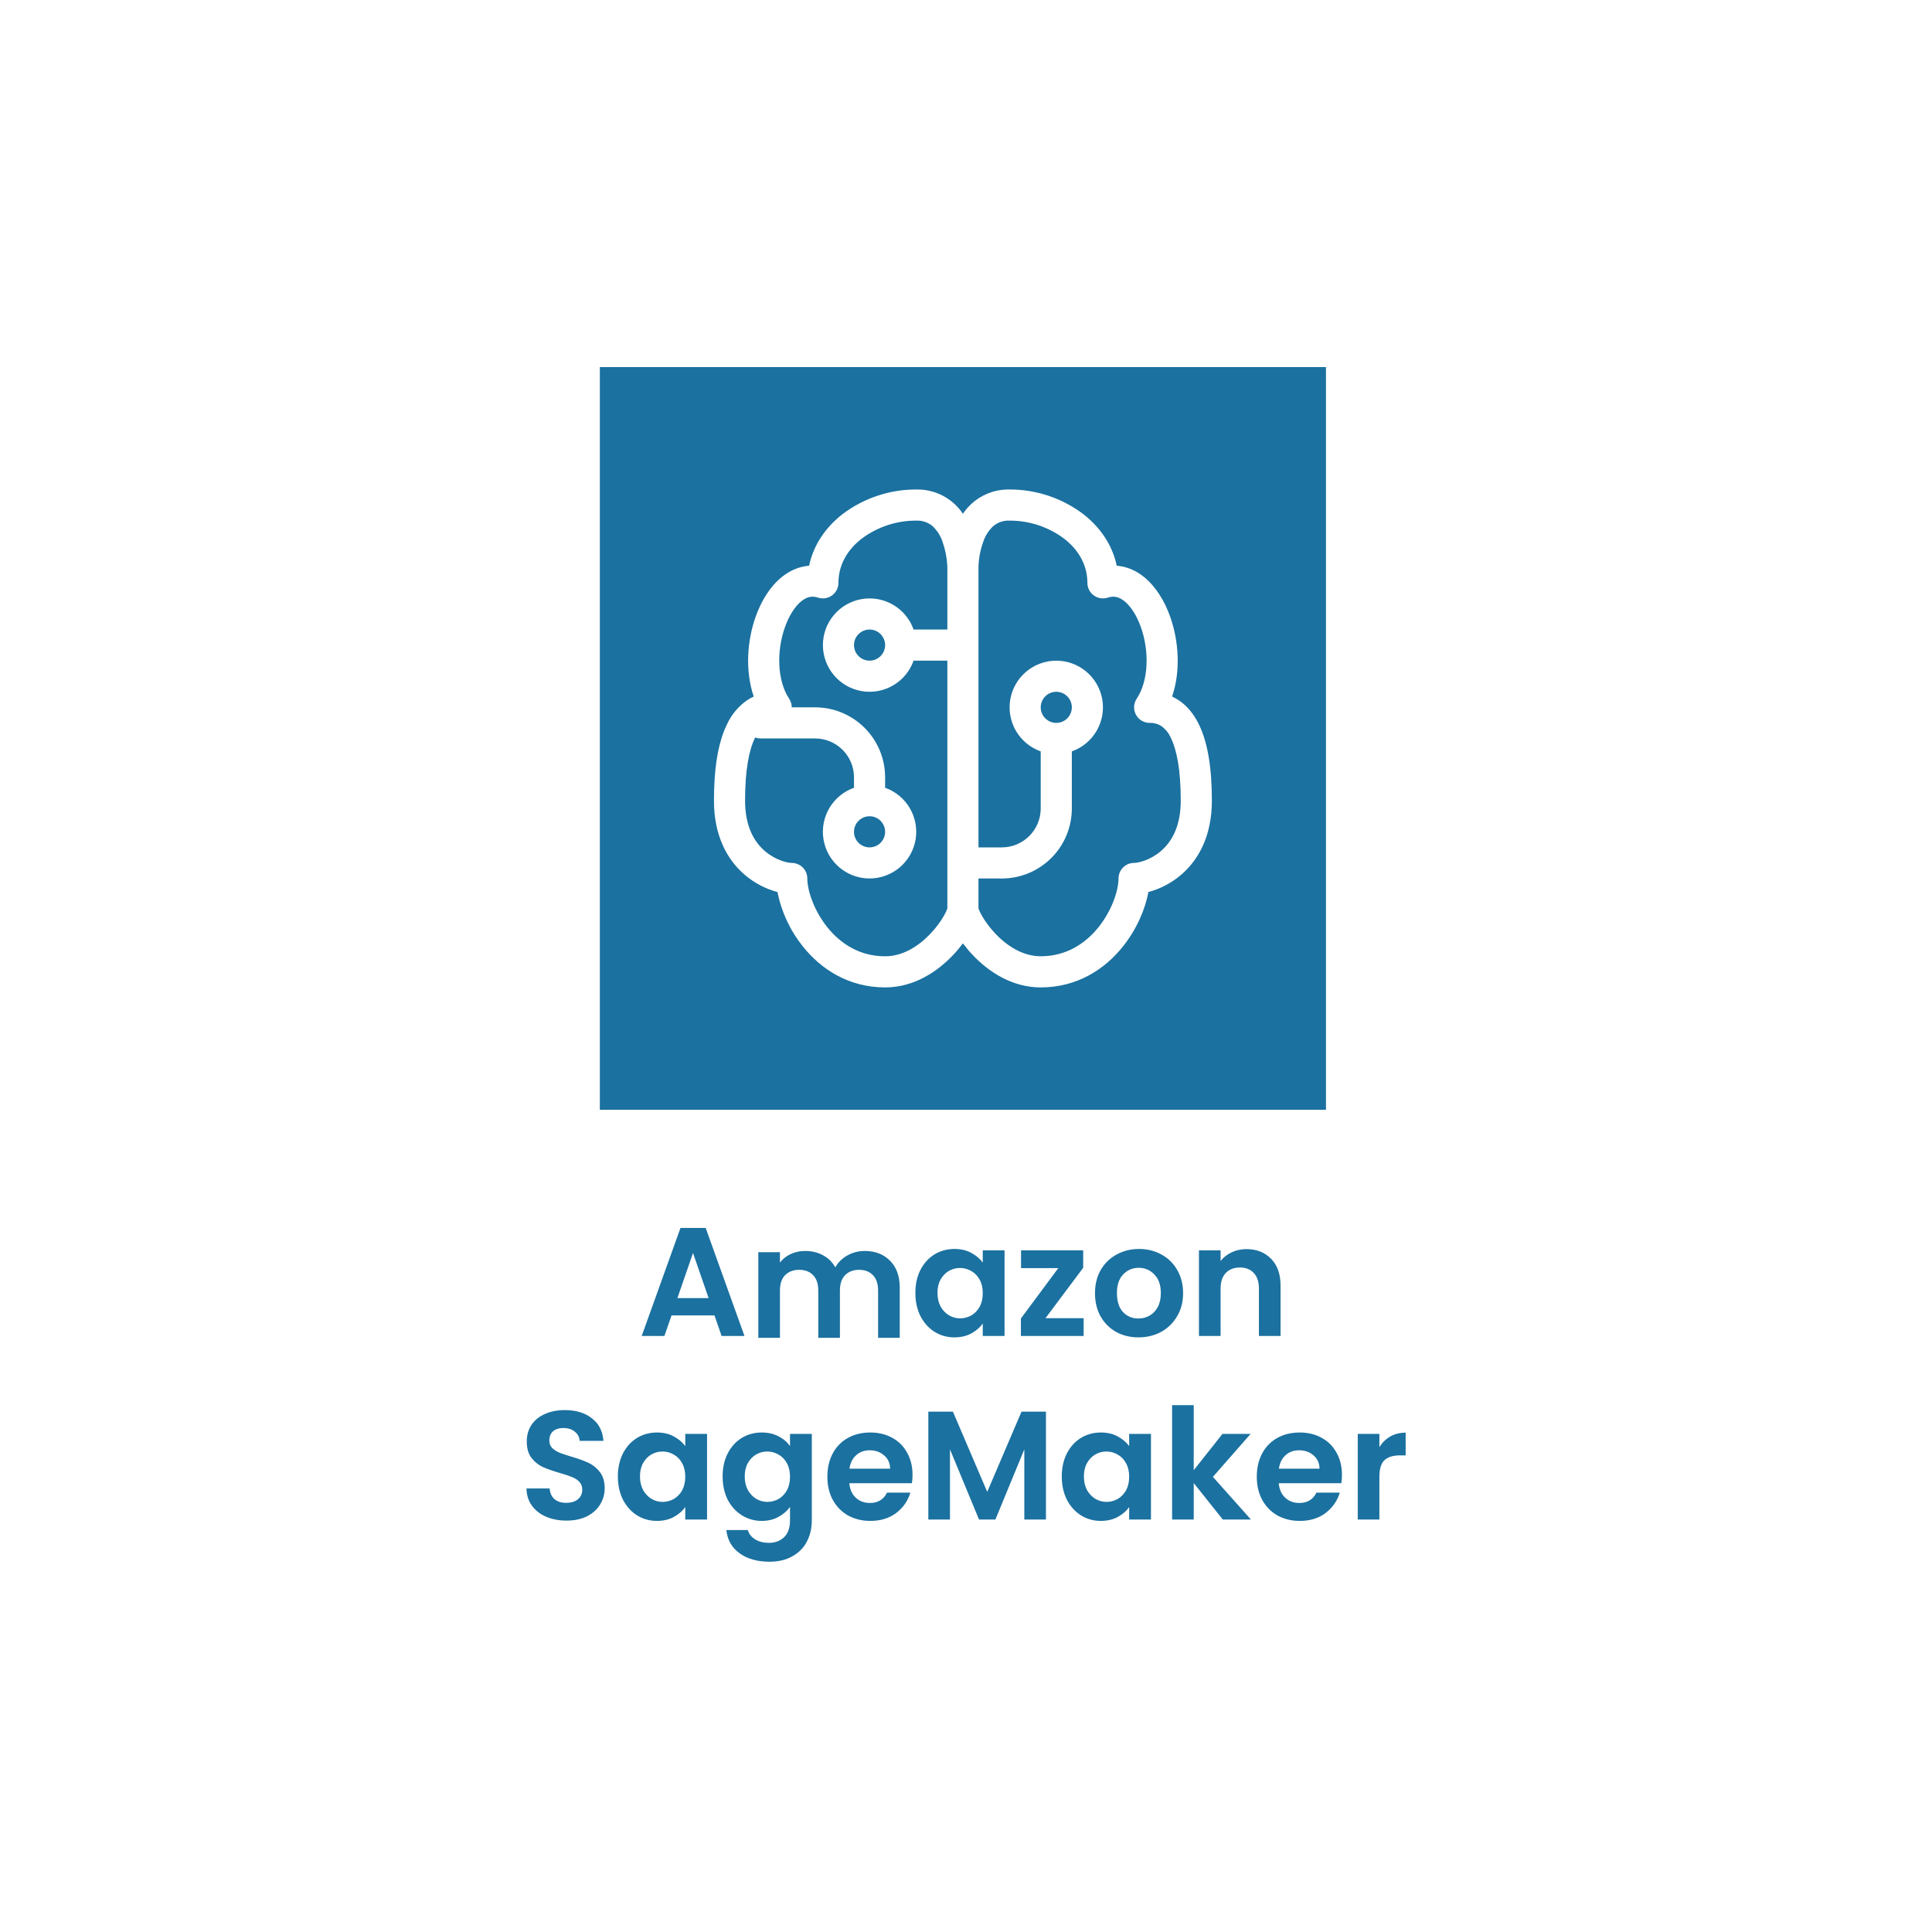 <?xml version="1.0" encoding="UTF-8"?>
<svg xmlns="http://www.w3.org/2000/svg" width="400" height="400" viewBox="0 0 400 400" fill="none">
  <path fill-rule="evenodd" clip-rule="evenodd" d="M124.192 76H274.529V229.773H124.192V76ZM174.427 106.454C178.821 103.127 184.185 101.332 189.697 101.345C191.601 101.302 193.484 101.741 195.173 102.619C196.863 103.497 198.303 104.788 199.362 106.371C200.42 104.788 201.86 103.497 203.55 102.619C205.239 101.741 207.122 101.302 209.026 101.345C214.538 101.332 219.902 103.127 224.296 106.454C227.679 109.083 230.288 112.723 231.209 117.124C233.323 117.285 235.256 118.161 236.879 119.482C239.34 121.48 241.132 124.476 242.259 127.646C244.025 132.574 244.501 138.856 242.671 144.204C243.135 144.423 243.593 144.681 244.037 144.977C245.809 146.156 247.156 147.844 248.148 149.835C250.1 153.733 250.906 159.171 250.906 165.775C250.906 173.127 248.103 178.062 244.546 181.11C242.58 182.796 240.259 184.018 237.755 184.686C237.111 188.281 235.307 192.443 232.479 195.974C228.806 200.58 223.11 204.433 215.469 204.433C209.413 204.433 204.593 201.083 201.462 197.797C200.713 197.013 200.012 196.184 199.362 195.317C198.711 196.184 198.01 197.013 197.261 197.797C194.13 201.083 189.317 204.433 183.254 204.433C175.613 204.433 169.923 200.58 166.244 195.974C163.601 192.691 161.791 188.819 160.968 184.686C158.464 184.018 156.143 182.796 154.177 181.11C150.62 178.062 147.817 173.12 147.817 165.775C147.817 159.171 148.629 153.727 150.575 149.835C151.497 147.883 152.914 146.206 154.686 144.971C155.121 144.683 155.577 144.429 156.052 144.211C154.222 138.85 154.699 132.574 156.464 127.646C157.591 124.476 159.383 121.48 161.844 119.482C163.467 118.161 165.4 117.292 167.514 117.124C168.441 112.723 171.044 109.083 174.427 106.454ZM196.14 117.453V117.388L196.127 117.066C196.032 115.386 195.698 113.729 195.135 112.144C194.734 110.947 194.051 109.864 193.144 108.987C192.192 108.158 190.957 107.729 189.697 107.788C185.618 107.774 181.646 109.091 178.383 111.538C175.393 113.864 173.589 117.015 173.589 120.674C173.589 121.184 173.468 121.687 173.235 122.141C173.002 122.595 172.665 122.987 172.251 123.286C171.837 123.584 171.358 123.779 170.854 123.856C170.349 123.933 169.834 123.889 169.35 123.728C168.139 123.329 167.056 123.554 165.903 124.482C164.64 125.513 163.409 127.343 162.527 129.81C160.729 134.849 160.916 140.95 163.384 144.662C163.736 145.19 163.924 145.811 163.925 146.446H168.757C172.602 146.446 176.289 147.974 179.008 150.692C181.727 153.411 183.254 157.098 183.254 160.943V163.101C185.403 163.861 187.215 165.357 188.369 167.323C189.522 169.29 189.943 171.601 189.558 173.848C189.172 176.095 188.005 178.133 186.262 179.602C184.519 181.072 182.312 181.878 180.032 181.878C177.753 181.878 175.546 181.072 173.803 179.602C172.06 178.133 170.893 176.095 170.507 173.848C170.122 171.601 170.543 169.29 171.696 167.323C172.85 165.357 174.662 163.861 176.811 163.101V160.943C176.811 156.497 173.203 152.889 168.757 152.889H157.482C157.097 152.889 156.715 152.819 156.354 152.683L156.335 152.722C155.059 155.267 154.26 159.493 154.26 165.775C154.26 171.31 156.29 174.428 158.371 176.213C160.607 178.133 163.087 178.661 163.925 178.661C164.779 178.661 165.599 179.001 166.203 179.605C166.807 180.209 167.146 181.028 167.146 181.883C167.146 184.254 168.435 188.397 171.27 191.953C174.034 195.4 178.009 197.99 183.254 197.99C186.862 197.99 190.096 195.974 192.596 193.351C193.827 192.063 194.787 190.729 195.412 189.634C195.696 189.148 195.94 188.639 196.14 188.113V136.782H189.149C188.389 138.931 186.894 140.743 184.928 141.896C182.961 143.05 180.65 143.471 178.403 143.086C176.156 142.7 174.118 141.533 172.648 139.79C171.179 138.046 170.373 135.84 170.373 133.56C170.373 131.28 171.179 129.074 172.648 127.331C174.118 125.588 176.156 124.42 178.403 124.035C180.65 123.649 182.961 124.071 184.928 125.224C186.894 126.378 188.389 128.189 189.149 130.339H196.14V117.453ZM202.583 181.876V188.107C202.783 188.633 203.027 189.142 203.311 189.627C203.943 190.723 204.896 192.056 206.12 193.345C208.627 195.967 211.867 197.984 215.469 197.984C220.714 197.984 224.689 195.394 227.453 191.947C230.288 188.39 231.577 184.247 231.577 181.876C231.577 181.022 231.916 180.203 232.52 179.598C233.124 178.994 233.944 178.655 234.798 178.655C235.636 178.655 238.116 178.127 240.352 176.207C242.433 174.422 244.463 171.303 244.463 165.769C244.463 159.487 243.657 155.267 242.388 152.715C241.963 151.765 241.297 150.943 240.455 150.331C239.73 149.868 238.88 149.636 238.02 149.668C237.437 149.667 236.865 149.509 236.365 149.21C235.866 148.91 235.456 148.481 235.181 147.967C234.906 147.453 234.776 146.874 234.803 146.292C234.831 145.71 235.017 145.147 235.339 144.662C237.813 140.95 237.994 134.849 236.196 129.81C235.314 127.343 234.083 125.506 232.82 124.482C231.667 123.554 230.584 123.322 229.373 123.728C228.889 123.889 228.374 123.933 227.869 123.856C227.365 123.779 226.886 123.584 226.472 123.286C226.058 122.987 225.721 122.595 225.488 122.141C225.256 121.687 225.134 121.184 225.134 120.674C225.134 117.015 223.33 113.864 220.334 111.538C217.072 109.092 213.103 107.776 209.026 107.788C207.766 107.729 206.531 108.158 205.579 108.987C204.669 109.863 203.984 110.946 203.582 112.144C202.968 113.827 202.631 115.598 202.583 117.388V175.44H207.415C211.861 175.44 215.469 171.832 215.469 167.386V155.563C213.32 154.803 211.508 153.308 210.354 151.341C209.201 149.375 208.78 147.064 209.165 144.817C209.551 142.57 210.718 140.532 212.461 139.062C214.204 137.593 216.411 136.787 218.691 136.787C220.97 136.787 223.177 137.593 224.92 139.062C226.663 140.532 227.83 142.57 228.216 144.817C228.601 147.064 228.18 149.375 227.027 151.341C225.873 153.308 224.062 154.803 221.912 155.563V167.386C221.912 171.231 220.385 174.918 217.666 177.637C214.947 180.356 211.26 181.883 207.415 181.883L202.583 181.876ZM176.811 133.56C176.811 134.415 177.15 135.234 177.755 135.838C178.359 136.442 179.178 136.782 180.032 136.782C180.887 136.782 181.706 136.442 182.31 135.838C182.915 135.234 183.254 134.415 183.254 133.56C183.254 132.706 182.915 131.886 182.31 131.282C181.706 130.678 180.887 130.339 180.032 130.339C179.178 130.339 178.359 130.678 177.755 131.282C177.15 131.886 176.811 132.706 176.811 133.56ZM218.691 149.668C219.545 149.668 220.364 149.328 220.969 148.724C221.573 148.12 221.912 147.301 221.912 146.446C221.912 145.592 221.573 144.772 220.969 144.168C220.364 143.564 219.545 143.225 218.691 143.225C217.836 143.225 217.017 143.564 216.413 144.168C215.808 144.772 215.469 145.592 215.469 146.446C215.469 147.301 215.808 148.12 216.413 148.724C217.017 149.328 217.836 149.668 218.691 149.668ZM180.032 168.997C179.178 168.997 178.359 169.336 177.755 169.94C177.15 170.545 176.811 171.364 176.811 172.218C176.811 173.073 177.15 173.892 177.755 174.496C178.359 175.1 179.178 175.44 180.032 175.44C180.887 175.44 181.706 175.1 182.31 174.496C182.915 173.892 183.254 173.073 183.254 172.218C183.254 171.364 182.915 170.545 182.31 169.94C181.706 169.336 180.887 168.997 180.032 168.997ZM287.827 297.416C286.91 297.949 286.163 298.685 285.587 299.624V296.872H281.107V314.6H285.587V305.768C285.587 304.125 285.939 302.973 286.643 302.312C287.369 301.651 288.435 301.32 289.843 301.32H291.027V296.616C289.833 296.616 288.766 296.883 287.827 297.416ZM277.837 305.352C277.837 305.992 277.795 306.568 277.709 307.08H264.749C264.856 308.36 265.304 309.363 266.093 310.088C266.883 310.813 267.853 311.176 269.005 311.176C270.669 311.176 271.853 310.461 272.557 309.032H277.389C276.877 310.739 275.896 312.147 274.445 313.256C272.995 314.344 271.213 314.888 269.101 314.888C267.395 314.888 265.859 314.515 264.493 313.768C263.149 313 262.093 311.923 261.325 310.536C260.579 309.149 260.205 307.549 260.205 305.736C260.205 303.901 260.579 302.291 261.325 300.904C262.072 299.517 263.117 298.451 264.461 297.704C265.805 296.957 267.352 296.584 269.101 296.584C270.787 296.584 272.291 296.947 273.613 297.672C274.957 298.397 275.992 299.432 276.717 300.776C277.464 302.099 277.837 303.624 277.837 305.352ZM273.197 304.072C273.176 302.92 272.76 302.003 271.949 301.32C271.139 300.616 270.147 300.264 268.973 300.264C267.864 300.264 266.925 300.605 266.157 301.288C265.411 301.949 264.952 302.877 264.781 304.072H273.197ZM247.15 307.048L253.166 314.6H258.99L251.118 305.768L258.926 296.872H253.102L247.15 304.392V290.92H242.67V314.6H247.15V307.048ZM219.83 305.672C219.83 303.88 220.182 302.291 220.886 300.904C221.612 299.517 222.582 298.451 223.798 297.704C225.036 296.957 226.412 296.584 227.926 296.584C229.249 296.584 230.401 296.851 231.382 297.384C232.385 297.917 233.185 298.589 233.782 299.4V296.872H238.294V314.6H233.782V312.008C233.206 312.84 232.406 313.533 231.382 314.088C230.38 314.621 229.217 314.888 227.894 314.888C226.401 314.888 225.036 314.504 223.798 313.736C222.582 312.968 221.612 311.891 220.886 310.504C220.182 309.096 219.83 307.485 219.83 305.672ZM233.782 305.736C233.782 304.648 233.569 303.72 233.142 302.952C232.716 302.163 232.14 301.565 231.414 301.16C230.689 300.733 229.91 300.52 229.078 300.52C228.246 300.52 227.478 300.723 226.774 301.128C226.07 301.533 225.494 302.131 225.046 302.92C224.62 303.688 224.406 304.605 224.406 305.672C224.406 306.739 224.62 307.677 225.046 308.488C225.494 309.277 226.07 309.885 226.774 310.312C227.5 310.739 228.268 310.952 229.078 310.952C229.91 310.952 230.689 310.749 231.414 310.344C232.14 309.917 232.716 309.32 233.142 308.552C233.569 307.763 233.782 306.824 233.782 305.736ZM216.553 314.6V292.264H211.497L204.393 308.872L197.289 292.264H192.201V314.6H196.681V300.072L202.697 314.6H206.089L212.073 300.072V314.6H216.553ZM188.931 305.352C188.931 305.992 188.888 306.568 188.803 307.08H175.843C175.95 308.36 176.398 309.363 177.187 310.088C177.976 310.813 178.947 311.176 180.099 311.176C181.763 311.176 182.947 310.461 183.651 309.032H188.483C187.971 310.739 186.99 312.147 185.539 313.256C184.088 314.344 182.307 314.888 180.195 314.888C178.488 314.888 176.952 314.515 175.587 313.768C174.243 313 173.187 311.923 172.419 310.536C171.672 309.149 171.299 307.549 171.299 305.736C171.299 303.901 171.672 302.291 172.419 300.904C173.166 299.517 174.211 298.451 175.555 297.704C176.899 296.957 178.446 296.584 180.195 296.584C181.88 296.584 183.384 296.947 184.707 297.672C186.051 298.397 187.086 299.432 187.811 300.776C188.558 302.099 188.931 303.624 188.931 305.352ZM184.291 304.072C184.27 302.92 183.854 302.003 183.043 301.32C182.232 300.616 181.24 300.264 180.067 300.264C178.958 300.264 178.019 300.605 177.251 301.288C176.504 301.949 176.046 302.877 175.875 304.072H184.291ZM161.195 297.384C160.193 296.851 159.03 296.584 157.707 296.584C156.193 296.584 154.817 296.957 153.579 297.704C152.363 298.451 151.393 299.517 150.667 300.904C149.963 302.291 149.611 303.88 149.611 305.672C149.611 307.485 149.963 309.096 150.667 310.504C151.393 311.891 152.374 312.968 153.611 313.736C154.849 314.504 156.214 314.888 157.707 314.888C159.009 314.888 160.161 314.611 161.163 314.056C162.188 313.501 162.987 312.808 163.563 311.976V314.728C163.563 316.307 163.158 317.48 162.347 318.248C161.537 319.037 160.481 319.432 159.179 319.432C158.07 319.432 157.121 319.187 156.331 318.696C155.563 318.227 155.062 317.587 154.827 316.776H150.379C150.593 318.803 151.499 320.403 153.099 321.576C154.721 322.749 156.79 323.336 159.307 323.336C161.185 323.336 162.785 322.952 164.107 322.184C165.43 321.437 166.422 320.413 167.083 319.112C167.745 317.832 168.076 316.371 168.076 314.728V296.872H163.563V299.4C162.987 298.568 162.198 297.896 161.195 297.384ZM162.924 302.952C163.35 303.72 163.563 304.648 163.563 305.736C163.563 306.824 163.35 307.763 162.924 308.552C162.497 309.32 161.921 309.917 161.195 310.344C160.47 310.749 159.691 310.952 158.859 310.952C158.049 310.952 157.281 310.739 156.555 310.312C155.851 309.885 155.275 309.277 154.827 308.488C154.401 307.677 154.188 306.739 154.188 305.672C154.188 304.605 154.401 303.688 154.827 302.92C155.275 302.131 155.851 301.533 156.555 301.128C157.259 300.723 158.027 300.52 158.859 300.52C159.691 300.52 160.47 300.733 161.195 301.16C161.921 301.565 162.497 302.163 162.924 302.952ZM127.924 305.672C127.924 303.88 128.276 302.291 128.98 300.904C129.705 299.517 130.676 298.451 131.892 297.704C133.129 296.957 134.505 296.584 136.02 296.584C137.343 296.584 138.495 296.851 139.476 297.384C140.479 297.917 141.279 298.589 141.876 299.4V296.872H146.388V314.6H141.876V312.008C141.3 312.84 140.5 313.533 139.476 314.088C138.473 314.621 137.311 314.888 135.988 314.888C134.495 314.888 133.129 314.504 131.892 313.736C130.676 312.968 129.705 311.891 128.98 310.504C128.276 309.096 127.924 307.485 127.924 305.672ZM141.876 305.736C141.876 304.648 141.663 303.72 141.236 302.952C140.809 302.163 140.233 301.565 139.508 301.16C138.783 300.733 138.004 300.52 137.172 300.52C136.34 300.52 135.572 300.723 134.868 301.128C134.164 301.533 133.588 302.131 133.14 302.92C132.713 303.688 132.5 304.605 132.5 305.672C132.5 306.739 132.713 307.677 133.14 308.488C133.588 309.277 134.164 309.885 134.868 310.312C135.593 310.739 136.361 310.952 137.172 310.952C138.004 310.952 138.783 310.749 139.508 310.344C140.233 309.917 140.809 309.32 141.236 308.552C141.663 307.763 141.876 306.824 141.876 305.736ZM113.064 314.024C114.323 314.557 115.731 314.824 117.288 314.824C118.931 314.824 120.349 314.525 121.544 313.928C122.739 313.309 123.645 312.488 124.264 311.464C124.883 310.44 125.192 309.331 125.192 308.136C125.192 306.749 124.861 305.629 124.2 304.776C123.539 303.923 122.749 303.283 121.832 302.856C120.915 302.429 119.731 302.003 118.28 301.576C117.213 301.256 116.381 300.979 115.784 300.744C115.208 300.488 114.717 300.168 114.312 299.784C113.928 299.379 113.736 298.877 113.736 298.28C113.736 297.427 113.992 296.776 114.504 296.328C115.037 295.88 115.741 295.656 116.616 295.656C117.619 295.656 118.419 295.912 119.016 296.424C119.635 296.915 119.965 297.544 120.008 298.312H124.936C124.787 296.307 123.987 294.749 122.536 293.64C121.107 292.509 119.24 291.944 116.936 291.944C115.4 291.944 114.035 292.211 112.84 292.744C111.645 293.256 110.717 294.003 110.056 294.984C109.395 295.965 109.064 297.117 109.064 298.44C109.064 299.848 109.384 300.979 110.024 301.832C110.685 302.664 111.464 303.293 112.36 303.72C113.277 304.125 114.461 304.541 115.912 304.968C116.979 305.267 117.811 305.544 118.408 305.8C119.027 306.035 119.539 306.365 119.944 306.792C120.349 307.219 120.552 307.763 120.552 308.424C120.552 309.235 120.253 309.896 119.656 310.408C119.059 310.899 118.237 311.144 117.192 311.144C116.168 311.144 115.357 310.877 114.76 310.344C114.184 309.811 113.864 309.085 113.8 308.168H109C109.021 309.533 109.395 310.717 110.12 311.72C110.845 312.723 111.827 313.491 113.064 314.024ZM258.056 258.616C260.168 258.616 261.875 259.288 263.176 260.632C264.478 261.955 265.128 263.811 265.128 266.2V276.6H260.648V266.808C260.648 265.4 260.296 264.323 259.592 263.576C258.888 262.808 257.928 262.424 256.712 262.424C255.475 262.424 254.494 262.808 253.768 263.576C253.064 264.323 252.712 265.4 252.712 266.808V276.6H248.232V258.872H252.712V261.08C253.31 260.312 254.067 259.715 254.984 259.288C255.923 258.84 256.947 258.616 258.056 258.616ZM231.09 275.768C232.455 276.515 233.991 276.888 235.698 276.888C237.426 276.888 238.983 276.515 240.37 275.768C241.778 275 242.887 273.923 243.698 272.536C244.53 271.149 244.946 269.549 244.946 267.736C244.946 265.923 244.541 264.323 243.73 262.936C242.941 261.549 241.853 260.483 240.466 259.736C239.079 258.968 237.533 258.584 235.826 258.584C234.119 258.584 232.573 258.968 231.186 259.736C229.799 260.483 228.701 261.549 227.89 262.936C227.101 264.323 226.706 265.923 226.706 267.736C226.706 269.549 227.09 271.149 227.858 272.536C228.647 273.923 229.725 275 231.09 275.768ZM237.97 272.408C237.266 272.792 236.509 272.984 235.698 272.984C234.418 272.984 233.351 272.536 232.498 271.64C231.666 270.723 231.25 269.421 231.25 267.736C231.25 266.051 231.677 264.76 232.53 263.864C233.405 262.947 234.482 262.488 235.762 262.488C237.042 262.488 238.119 262.947 238.994 263.864C239.89 264.76 240.338 266.051 240.338 267.736C240.338 268.867 240.125 269.827 239.698 270.616C239.271 271.405 238.695 272.003 237.97 272.408ZM216.453 272.92H224.357V276.6H211.365V272.984L219.109 262.552H211.397V258.872H224.261V262.488L216.453 272.92ZM190.574 262.904C189.87 264.291 189.518 265.88 189.518 267.672C189.518 269.485 189.87 271.096 190.574 272.504C191.299 273.891 192.27 274.968 193.486 275.736C194.723 276.504 196.088 276.888 197.582 276.888C198.904 276.888 200.067 276.621 201.07 276.088C202.094 275.533 202.894 274.84 203.47 274.008V276.6H207.982V258.872H203.47V261.4C202.872 260.589 202.072 259.917 201.07 259.384C200.088 258.851 198.936 258.584 197.614 258.584C196.099 258.584 194.723 258.957 193.486 259.704C192.27 260.451 191.299 261.517 190.574 262.904ZM202.83 264.952C203.256 265.72 203.47 266.648 203.47 267.736C203.47 268.824 203.256 269.763 202.83 270.552C202.403 271.32 201.827 271.917 201.102 272.344C200.376 272.749 199.598 272.952 198.766 272.952C197.955 272.952 197.187 272.739 196.462 272.312C195.758 271.885 195.182 271.277 194.734 270.488C194.307 269.677 194.094 268.739 194.094 267.672C194.094 266.605 194.307 265.688 194.734 264.92C195.182 264.131 195.758 263.533 196.462 263.128C197.166 262.723 197.934 262.52 198.766 262.52C199.598 262.52 200.376 262.733 201.102 263.16C201.827 263.565 202.403 264.163 202.83 264.952ZM179.016 259C181.192 259 182.941 259.672 184.264 261.016C185.608 262.339 186.28 264.195 186.28 266.584V276.984H181.8V267.192C181.8 265.805 181.448 264.749 180.744 264.024C180.04 263.277 179.08 262.904 177.864 262.904C176.648 262.904 175.677 263.277 174.952 264.024C174.248 264.749 173.896 265.805 173.896 267.192V276.984H169.416V267.192C169.416 265.805 169.064 264.749 168.36 264.024C167.656 263.277 166.696 262.904 165.48 262.904C164.243 262.904 163.261 263.277 162.536 264.024C161.832 264.749 161.48 265.805 161.48 267.192V276.984H157V259.256H161.48V261.4C162.056 260.653 162.792 260.067 163.688 259.64C164.605 259.213 165.608 259 166.696 259C168.083 259 169.32 259.299 170.408 259.896C171.496 260.472 172.339 261.304 172.936 262.392C173.512 261.368 174.344 260.547 175.432 259.928C176.541 259.309 177.736 259 179.016 259ZM139.032 272.344H147.928L149.4 276.6H154.136L146.104 254.232H140.888L132.856 276.6H137.56L139.032 272.344ZM143.48 259.416L146.712 268.76H140.248L143.48 259.416Z" fill="#1B71A0"></path>
</svg>
